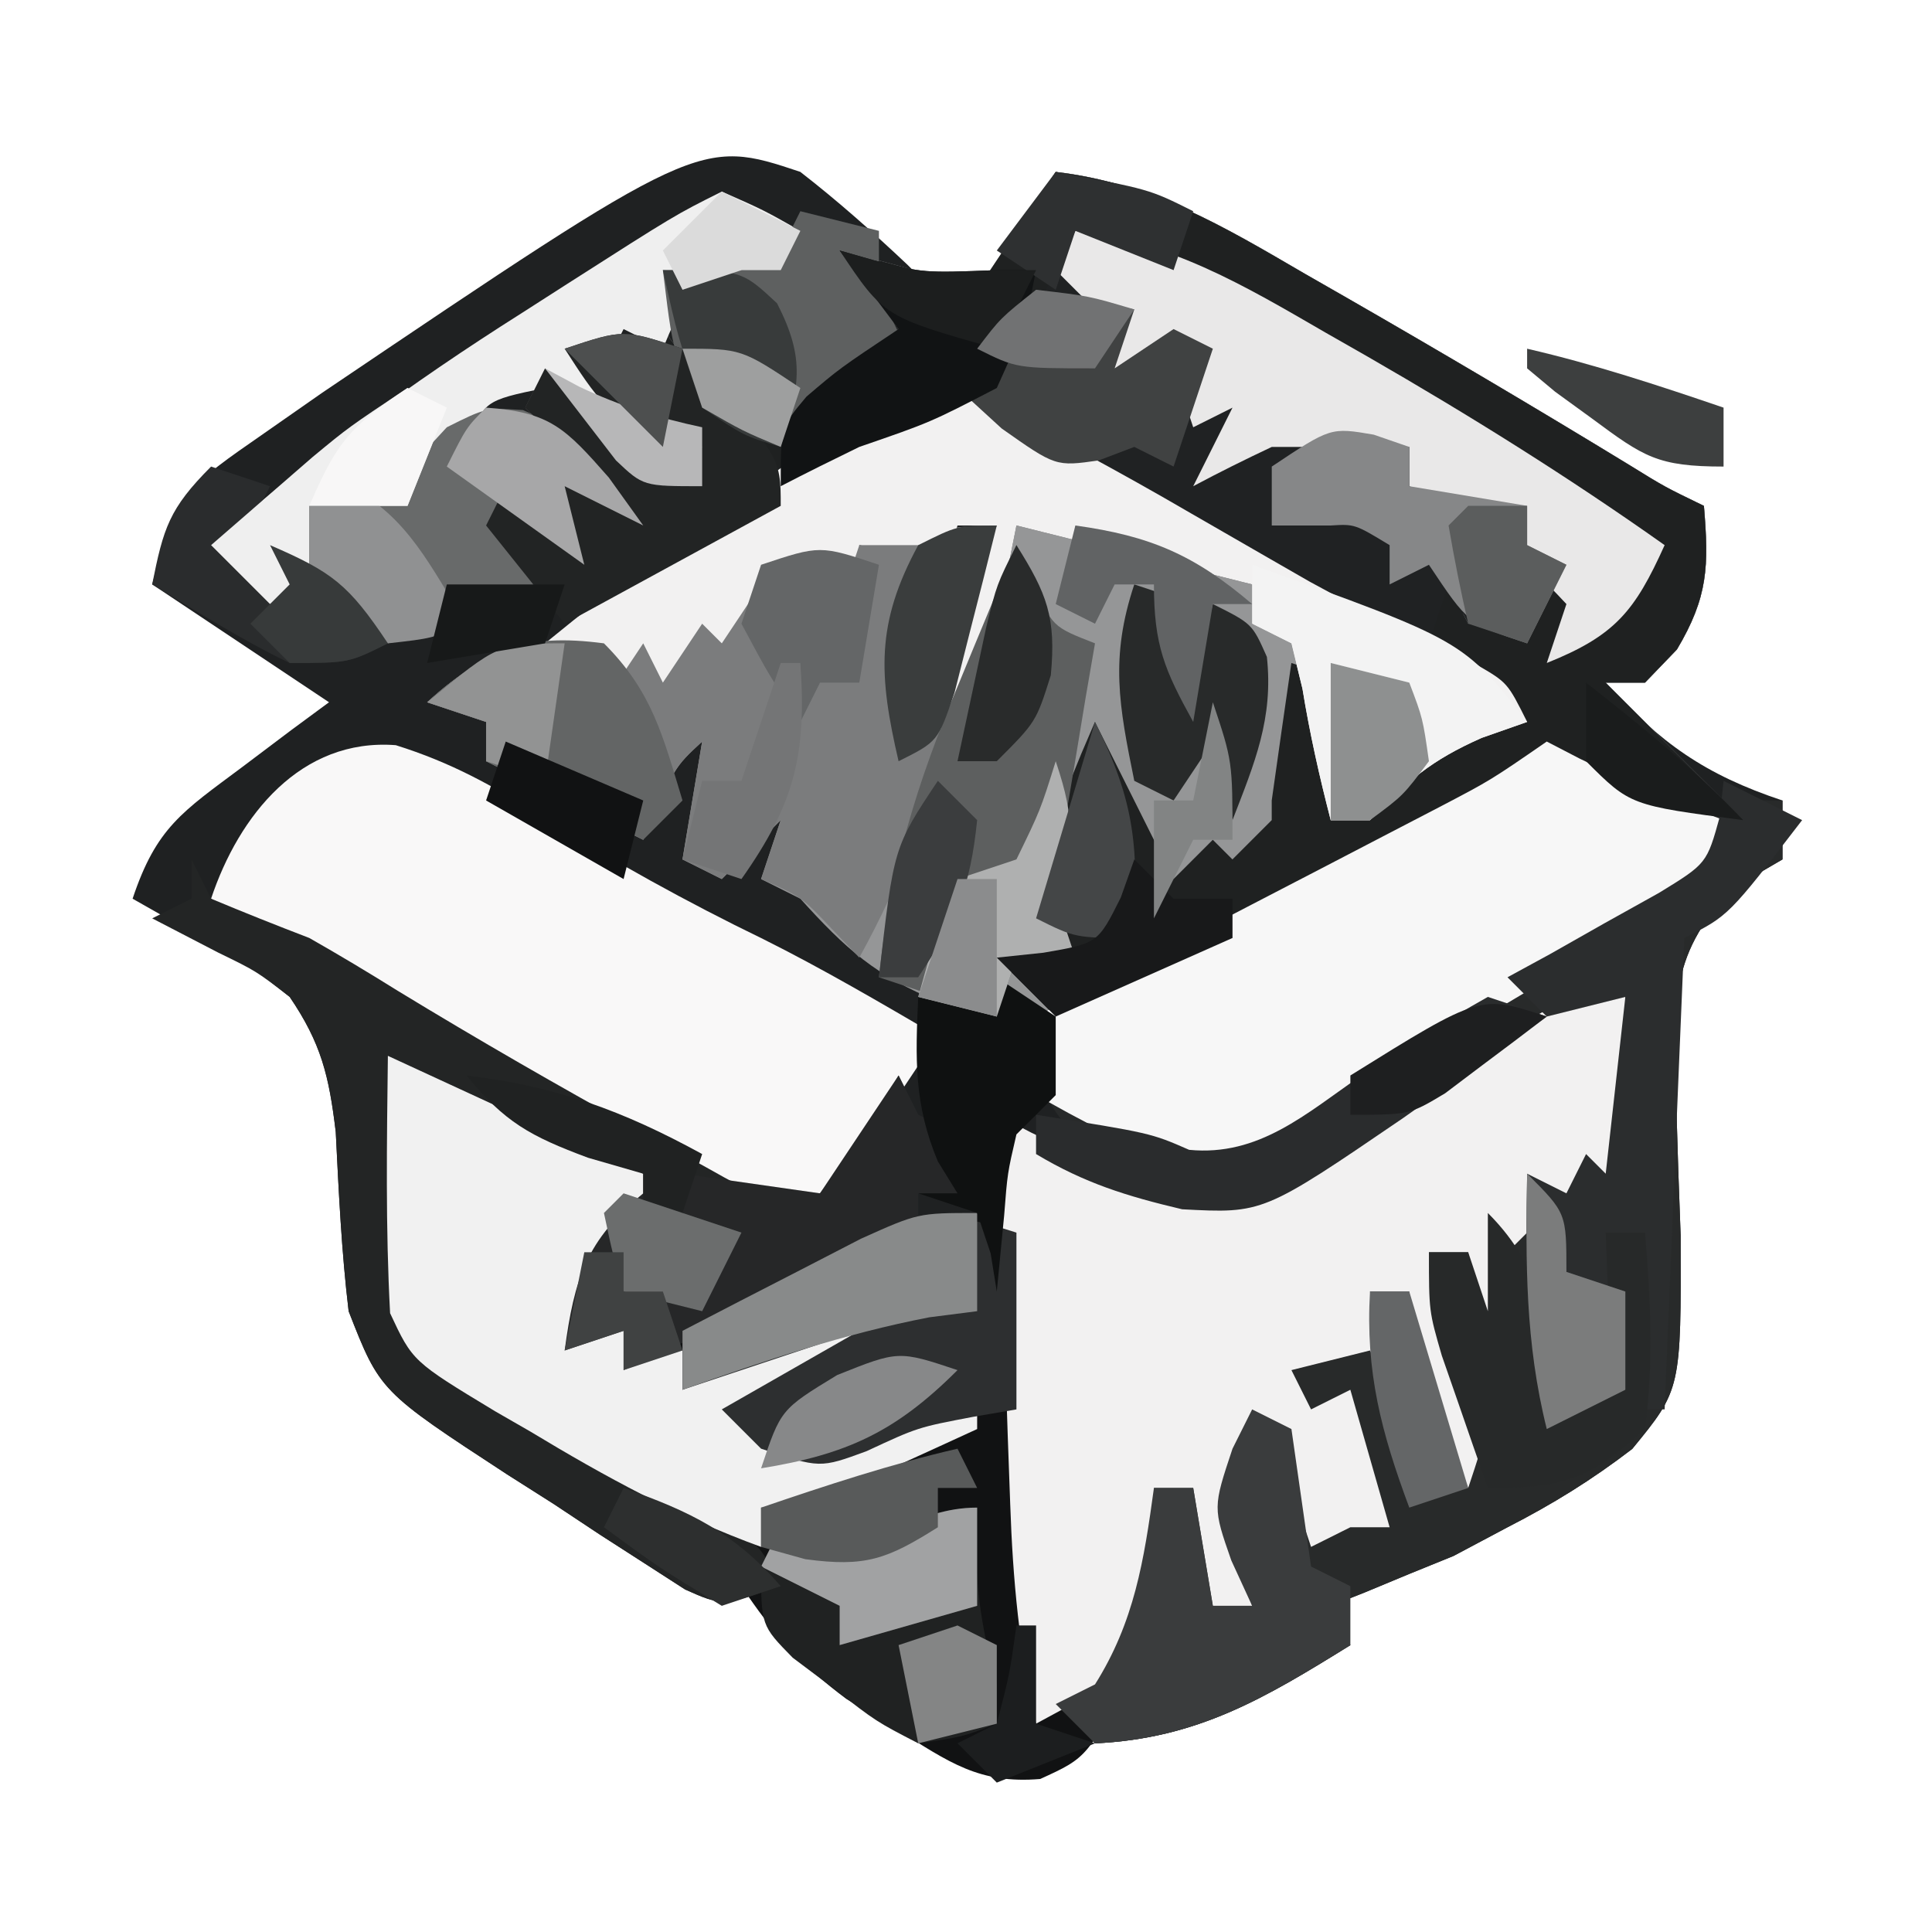 <?xml version="1.0" encoding="UTF-8" standalone="no"?>
<!-- Created with Inkscape (http://www.inkscape.org/) -->

<svg
   width="200"
   height="200"
   viewBox="0 0 52.917 52.917"
   version="1.1"
   id="svg1"
   inkscape:version="1.4.2 (f4327f4, 2025-05-13)"
   sodipodi:docname="ikona_PACZKI.svg"
   xmlns:inkscape="http://www.inkscape.org/namespaces/inkscape"
   xmlns:sodipodi="http://sodipodi.sourceforge.net/DTD/sodipodi-0.dtd"
   xmlns="http://www.w3.org/2000/svg"
   xmlns:svg="http://www.w3.org/2000/svg">
  <sodipodi:namedview
     id="namedview1"
     pagecolor="#ffffff"
     bordercolor="#666666"
     borderopacity="1.0"
     inkscape:showpageshadow="2"
     inkscape:pageopacity="0.0"
     inkscape:pagecheckerboard="true"
     inkscape:deskcolor="#d1d1d1"
     inkscape:document-units="mm"
     showborder="false"
     inkscape:zoom="2.7564984"
     inkscape:cx="126.06574"
     inkscape:cy="119.17293"
     inkscape:window-width="1920"
     inkscape:window-height="1001"
     inkscape:window-x="-9"
     inkscape:window-y="-9"
     inkscape:window-maximized="1"
     inkscape:current-layer="layer1" />
  <defs
     id="defs1" />
  <g
     inkscape:label="Warstwa 1"
     inkscape:groupmode="layer"
     id="layer1">
    <g
       id="g587"
       transform="matrix(0.538,0,0,0.538,76.714,-102.588)">
      <path
         d="m -101.844,199.437 c 1.916,1.486 3.685,3.06 5.449,4.723 1.473,1.489 1.473,1.489 3.551,1.277 1.389,-1.961 2.726,-3.962 4,-6 4.893,0.577 8.51,2.753 12.688,5.188 1.057,0.605 1.057,0.605 2.135,1.223 4.822,2.771 9.609,5.599 14.357,8.496 1.823,1.127 1.823,1.127 3.82,2.094 0.255,3.064 0.219,4.632 -1.375,7.312 -0.536,0.557 -1.073,1.114 -1.625,1.688 -0.66,0 -1.32,0 -2,0 2.773,3.081 5.063,4.688 9,6 0,0.99 0,1.98 0,3 -0.819,0.477 -1.637,0.954 -2.48,1.445 -3.539,3.589 -2.957,6.268 -2.924,11.145 0.061,2.183 0.134,4.365 0.219,6.547 0.024,7.841 0.024,7.841 -2.464,10.875 -2.047,1.572 -4.055,2.814 -6.35,3.989 -0.907,0.482 -1.815,0.964 -2.75,1.461 -0.743,0.302 -1.485,0.603 -2.25,0.914 -1.145,0.476 -1.145,0.476 -2.312,0.961 -0.557,0.219 -1.114,0.438 -1.688,0.664 0.33,0.66 0.66,1.32 1,2 -4.335,2.687 -7.776,4.757 -13,5 -0.99,-0.99 -0.99,-0.99 -2,-2 0.66,-0.33 1.32,-0.66 2,-1 2.002,-3.179 2.497,-6.313 3,-10 0.66,0 1.32,0 2,0 0.33,1.98 0.66,3.96 1,6 0.66,0 1.32,0 2,0 -0.351,-0.763 -0.701,-1.526 -1.062,-2.312 -0.938,-2.688 -0.938,-2.688 0.062,-5.688 0.66,-0.66 1.32,-1.32 2,-2 0.66,2.31 1.32,4.62 2,7 0.33,-1.65 0.66,-3.3 1,-5 0.99,0.99 0.99,0.99 2,2 -1.669,-3.041 -1.669,-3.041 -4,-4 0,-0.66 0,-1.32 0,-2 1.32,-0.66 2.64,-1.32 4,-2 0,-0.66 0,-1.32 0,-2 0.66,0 1.32,0 2,0 0.99,2.97 1.98,5.94 3,9 -0.99,-5.445 -0.99,-5.445 -2,-11 0.66,0 1.32,0 2,0 0.33,0.99 0.66,1.98 1,3 -0.062,-0.784 -0.124,-1.567 -0.188,-2.375 0.093,-1.299 0.093,-1.299 0.188,-2.625 0.99,-0.66 1.98,-1.32 3,-2 0.33,0.33 0.66,0.66 1,1 0.495,-0.99 0.495,-0.99 1,-2 0.33,0.33 0.66,0.66 1,1 0.33,-2.97 0.66,-5.94 1,-9 -4.841,2.284 -9.154,4.768 -13.562,7.812 -3.582,2.314 -4.97,3.172 -9.312,3.312 -3.012,-1.084 -5.502,-2.297 -8.125,-4.125 -0.33,2.64 -0.66,5.28 -1,8 -0.495,-1.98 -0.495,-1.98 -1,-4 -5.94,2.64 -11.88,5.28 -18,8 0,-0.66 0,-1.32 0,-2 -1.485,0.495 -1.485,0.495 -3,1 0.547,-3.375 1.055,-5.082 3,-8 -3.63,-1.98 -7.26,-3.96 -11,-6 -0.021,1.567 -0.041,3.135 -0.062,4.75 -0.012,0.882 -0.023,1.763 -0.035,2.672 0.093,2.465 0.253,4.269 1.098,6.578 1.661,1.423 1.661,1.423 3.781,2.508 0.759,0.429 1.519,0.859 2.301,1.301 0.798,0.434 1.596,0.869 2.418,1.316 1.575,0.873 3.149,1.75 4.719,2.633 0.701,0.383 1.401,0.766 2.123,1.161 1.658,1.082 1.658,1.082 2.658,3.082 -3,1 -3,1 -4.869,0.167 -0.684,-0.441 -1.368,-0.881 -2.072,-1.335 -0.748,-0.481 -1.497,-0.963 -2.268,-1.459 -0.777,-0.515 -1.553,-1.03 -2.354,-1.561 -0.781,-0.496 -1.561,-0.991 -2.365,-1.502 -6.476,-4.23 -6.476,-4.23 -8.072,-8.311 -0.364,-3.044 -0.503,-6.064 -0.656,-9.125 -0.343,-2.869 -0.725,-4.504 -2.344,-6.875 -1.927,-1.534 -1.927,-1.534 -4.125,-2.75 -0.724,-0.428 -1.449,-0.856 -2.195,-1.297 -0.831,-0.472 -0.831,-0.472 -1.68,-0.953 1.211,-3.632 2.537,-4.429 5.562,-6.688 0.826,-0.623 1.653,-1.245 2.504,-1.887 0.957,-0.706 0.957,-0.706 1.934,-1.426 -2.97,-1.98 -5.94,-3.96 -9,-6 1.163,-4.651 1.898,-5.049 5.688,-7.688 0.982,-0.686 1.965,-1.372 2.977,-2.078 19.192,-12.949 19.192,-12.949 24.336,-11.234 z"
         fill="#1f2122"
         id="path7-2" />
      <path
         d="m -59.844,241.437 c 0,3.63 0,7.26 0,11 -0.66,-0.33 -1.32,-0.66 -2,-1 -0.33,1.32 -0.66,2.64 -1,4 -0.495,-1.485 -0.495,-1.485 -1,-3 -0.66,0.66 -1.32,1.32 -2,2 -0.023,2.45 -0.023,2.45 0.375,5.125 0.111,0.91 0.222,1.82 0.336,2.758 0.095,0.699 0.191,1.397 0.289,2.117 -2.296,-3.445 -2.54,-5.938 -3,-10 -0.66,0 -1.32,0 -2,0 0.342,0.922 0.342,0.922 0.691,1.863 0.287,0.808 0.575,1.616 0.871,2.449 0.29,0.801 0.58,1.601 0.879,2.426 0.559,2.262 0.559,2.262 -0.441,5.262 -3,-6.625 -3,-6.625 -3,-10 -0.66,0 -1.32,0 -2,0 0.495,2.475 0.495,2.475 1,5 -0.495,-0.99 -0.495,-0.99 -1,-2 -1.32,0.33 -2.64,0.66 -4,1 0.495,0.99 0.495,0.99 1,2 0.66,-0.33 1.32,-0.66 2,-1 0.66,2.31 1.32,4.62 2,7 -0.66,0 -1.32,0 -2,0 -0.99,0.495 -0.99,0.495 -2,1 -0.66,-1.98 -1.32,-3.96 -2,-6 -1.619,2.572 -2.044,3.677 -1.625,6.75 0.206,0.743 0.412,1.485 0.625,2.25 -0.66,0 -1.32,0 -2,0 -0.495,-2.97 -0.495,-2.97 -1,-6 -0.66,0 -1.32,0 -2,0 0.186,0.619 0.371,1.238 0.562,1.875 0.438,2.125 0.438,2.125 -0.562,4.125 -0.33,0.99 -0.66,1.98 -1,3 -2.352,4.704 -2.352,4.704 -4.789,5.816 -3.126,0.26 -4.636,-0.861 -7.273,-2.504 -0.857,-0.519 -1.714,-1.039 -2.598,-1.574 -2.315,-1.72 -3.753,-3.35 -5.34,-5.738 0.33,-0.33 0.66,-0.66 1,-1 -0.54,-0.312 -1.08,-0.625 -1.636,-0.946 -2.442,-1.422 -4.871,-2.862 -7.301,-4.304 -0.85,-0.491 -1.7,-0.982 -2.576,-1.488 -1.213,-0.725 -1.213,-0.725 -2.451,-1.465 -1.123,-0.66 -1.123,-0.66 -2.269,-1.333 -2.127,-1.763 -2.423,-2.763 -2.766,-5.464 -0.128,-3.672 -0.044,-7.324 0,-11 6.435,2.97 6.435,2.97 13,6 0,0.99 0,1.98 0,3 -0.99,0.66 -1.98,1.32 -3,2 0.842,1.947 0.842,1.947 2,3 3.762,0 5.687,-1.246 9,-3 5.667,-3 5.667,-3 9,-3 0.33,-1.65 0.66,-3.3 1,-5 0.58,0.3 1.16,0.601 1.758,0.91 1.172,0.57 1.172,0.57 2.367,1.152 1.149,0.574 1.149,0.574 2.32,1.16 3.356,1.021 5.179,0.75 8.555,-0.223 2.518,-1.351 4.845,-2.93 7.188,-4.562 6.431,-4.438 6.431,-4.438 9.812,-4.438 z"
         fill="#111213"
         id="path32-8" />
      <path
         d="m -88.844,199.437 c 4.893,0.577 8.51,2.753 12.688,5.188 1.057,0.605 1.057,0.605 2.135,1.223 4.822,2.771 9.609,5.599 14.357,8.496 1.823,1.127 1.823,1.127 3.82,2.094 0.255,3.064 0.219,4.632 -1.375,7.312 -0.536,0.557 -1.073,1.114 -1.625,1.688 -0.66,0 -1.32,0 -2,0 0.598,0.598 1.196,1.196 1.812,1.812 1.729,1.729 3.458,3.458 5.188,5.188 -5.632,-0.768 -5.632,-0.768 -7.885,-2.189 -2.16,-1.091 -2.16,-1.091 -4.542,0.047 -1.322,0.76 -1.322,0.76 -2.672,1.536 -0.966,0.543 -1.932,1.087 -2.928,1.646 -1.002,0.585 -2.004,1.169 -3.037,1.771 -1.99,1.133 -3.981,2.265 -5.973,3.395 -0.881,0.51 -1.761,1.02 -2.668,1.546 -4.047,2.197 -6.764,2.638 -11.234,1.497 -3.225,-1.317 -4.756,-2.697 -7.062,-5.25 -0.66,-0.33 -1.32,-0.66 -2,-1 0.33,-0.99 0.66,-1.98 1,-3 -0.99,0.99 -1.98,1.98 -3,3 -0.66,-0.33 -1.32,-0.66 -2,-1 0.495,-2.97 0.495,-2.97 1,-6 -1.422,1.316 -1.422,1.316 -3,5 -2.64,-1.32 -5.28,-2.64 -8,-4 0,-0.66 0,-1.32 0,-2 -0.99,-0.33 -1.98,-0.66 -3,-1 3.417,-3.154 5.484,-3 10,-3 2.033,-0.932 4.034,-1.935 6,-3 4.31,-1.651 8.421,-2.451 13,-3 -0.66,2.97 -1.32,5.94 -2,9 0.99,-2.97 1.98,-5.94 3,-9 4.877,-0.348 7.771,0.583 12,3 0,0.66 0,1.32 0,2 0.99,0.33 1.98,0.66 3,1 0.66,0.66 1.32,1.32 2,2 -0.375,3.625 -0.375,3.625 -1,7 0.66,0 1.32,0 2,0 0.33,-1.32 0.66,-2.64 1,-4 0.33,0.33 0.66,0.66 1,1 0.66,-0.66 1.32,-1.32 2,-2 0.99,-0.33 1.98,-0.66 3,-1 -1.32,-0.99 -2.64,-1.98 -4,-3 0.495,-1.485 0.495,-1.485 1,-3 0.495,0.99 0.495,0.99 1,2 2.962,-0.613 4.381,-1.254 7,-3 -0.33,1.32 -0.66,2.64 -1,4 1.542,-1.375 1.542,-1.375 3,-3 0,-0.66 0,-1.32 0,-2 -2.232,-1.556 -2.232,-1.556 -5.125,-3.125 -1.084,-0.614 -2.168,-1.227 -3.285,-1.859 -0.582,-0.325 -1.163,-0.651 -1.762,-0.986 -1.887,-1.063 -3.763,-2.145 -5.636,-3.232 -1.251,-0.724 -2.503,-1.448 -3.754,-2.172 -0.595,-0.346 -1.19,-0.691 -1.803,-1.047 -2.531,-1.453 -4.856,-2.651 -7.634,-3.578 -0.433,0.866 -0.433,0.866 -0.875,1.75 -0.557,1.114 -0.557,1.114 -1.125,2.25 -0.227,0.681 -0.454,1.361 -0.688,2.062 -1.689,2.494 -3.618,2.934 -6.332,4.043 -3.356,1.515 -6.357,3.55 -9.418,5.582 -0.636,0.416 -1.272,0.831 -1.928,1.26 -1.548,1.013 -3.092,2.032 -4.635,3.053 -1.65,-1.65 -3.3,-3.3 -5,-5 0.33,-0.66 0.66,-1.32 1,-2 0.99,0.66 1.98,1.32 3,2 -0.66,-1.32 -1.32,-2.64 -2,-4 1.32,0.66 2.64,1.32 4,2 -1.32,-1.32 -2.64,-2.64 -4,-4 0.33,-0.66 0.66,-1.32 1,-2 1.98,1.98 3.96,3.96 6,6 0.66,-0.66 1.32,-1.32 2,-2 -0.598,-0.083 -1.196,-0.165 -1.812,-0.25 -2.784,-0.955 -3.621,-2.321 -5.188,-4.75 1.65,-0.33 3.3,-0.66 5,-1 0.619,0.825 1.238,1.65 1.875,2.5 0.701,0.825 1.403,1.65 2.125,2.5 2.091,0.23 2.091,0.23 3.438,-1.375 0.516,-0.536 1.031,-1.073 1.562,-1.625 0.99,-0.66 1.98,-1.32 3,-2 -0.99,-1.32 -1.98,-2.64 -3,-4 2.386,0.576 4.667,1.222 7,2 1.32,-1.98 2.64,-3.96 4,-6 z"
         fill="#959697"
         id="path35-7" />
      <path
         d="m -63.844,228.437 c 2,0.75 2,0.75 4,2 2.795,0.682 5.114,1 8,1 0,0.99 0,1.98 0,3 -0.819,0.477 -1.637,0.954 -2.48,1.445 -3.539,3.589 -2.957,6.268 -2.924,11.145 0.061,2.183 0.134,4.365 0.219,6.547 0.024,7.841 0.024,7.841 -2.464,10.875 -2.047,1.572 -4.055,2.814 -6.35,3.989 -0.907,0.482 -1.815,0.964 -2.75,1.461 -0.743,0.302 -1.485,0.603 -2.25,0.914 -0.763,0.317 -1.526,0.634 -2.312,0.961 -0.835,0.329 -0.835,0.329 -1.688,0.664 0.33,0.66 0.66,1.32 1,2 -4.335,2.687 -7.776,4.757 -13,5 -0.66,-0.66 -1.32,-1.32 -2,-2 0.99,-0.495 0.99,-0.495 2,-1 2.002,-3.179 2.497,-6.313 3,-10 0.66,0 1.32,0 2,0 0.33,1.98 0.66,3.96 1,6 0.66,0 1.32,0 2,0 -0.526,-1.145 -0.526,-1.145 -1.062,-2.312 -0.938,-2.688 -0.938,-2.688 0.062,-5.688 0.66,-0.66 1.32,-1.32 2,-2 0.66,2.31 1.32,4.62 2,7 0.33,-1.65 0.66,-3.3 1,-5 0.66,0.66 1.32,1.32 2,2 -1.669,-3.041 -1.669,-3.041 -4,-4 0,-0.66 0,-1.32 0,-2 1.32,-0.66 2.64,-1.32 4,-2 0,-0.66 0,-1.32 0,-2 0.66,0 1.32,0 2,0 0.99,2.97 1.98,5.94 3,9 -0.66,-3.63 -1.32,-7.26 -2,-11 0.66,0 1.32,0 2,0 0.33,0.99 0.66,1.98 1,3 -0.062,-0.784 -0.124,-1.567 -0.188,-2.375 0.093,-1.299 0.093,-1.299 0.188,-2.625 0.99,-0.66 1.98,-1.32 3,-2 0.33,0.33 0.66,0.66 1,1 0.33,-0.66 0.66,-1.32 1,-2 0.33,0.33 0.66,0.66 1,1 0.33,-2.97 0.66,-5.94 1,-9 -5.979,0.882 -9.591,2.239 -14.5,5.812 -4.732,3.208 -4.732,3.208 -8.129,3.117 -5.742,-1.751 -5.742,-1.751 -7.482,-5.011 -0.293,-0.633 -0.587,-1.267 -0.889,-1.919 0.64,-0.348 1.281,-0.696 1.94,-1.054 2.916,-1.585 5.832,-3.172 8.747,-4.759 1.007,-0.547 2.015,-1.094 3.053,-1.658 0.976,-0.532 1.953,-1.063 2.959,-1.611 1.343,-0.731 1.343,-0.731 2.714,-1.476 1.797,-1.001 3.56,-2.064 5.293,-3.171 0.757,-0.419 1.514,-0.839 2.294,-1.271 z"
         fill="#282a2a"
         id="path43-3" />
      <path
         d="m -87.844,202.437 c 4.902,0.58 8.556,2.758 12.75,5.188 0.706,0.403 1.412,0.805 2.139,1.22 5.183,2.985 10.229,6.134 15.111,9.592 -1.519,3.367 -2.521,4.608 -6,6 0.495,-1.485 0.495,-1.485 1,-3 -0.99,0.66 -1.98,1.32 -3,2 -0.99,-0.66 -1.98,-1.32 -3,-2 0.998,2.993 1.752,3.948 4,6 -0.763,0.268 -1.526,0.536 -2.312,0.812 -2.592,1.146 -3.776,2.185 -5.688,4.188 -0.66,0 -1.32,0 -2,0 -0.578,-2.23 -1.067,-4.411 -1.438,-6.688 -0.186,-0.763 -0.371,-1.526 -0.562,-2.312 -0.66,-0.33 -1.32,-0.66 -2,-1 0,-0.66 0,-1.32 0,-2 -3.96,-0.99 -7.92,-1.98 -12,-3 -0.289,1.444 -0.578,2.888 -0.875,4.375 -0.875,4.375 -0.875,4.375 -3.125,6.625 0.309,-1.459 0.622,-2.917 0.938,-4.375 0.261,-1.218 0.261,-1.218 0.527,-2.461 0.535,-2.164 0.535,-2.164 1.535,-4.164 -0.66,0 -1.32,0 -2,0 -0.33,0.99 -0.66,1.98 -1,3 0,-0.66 0,-1.32 0,-2 -1.32,0 -2.64,0 -4,0 -0.33,0.99 -0.66,1.98 -1,3 -0.33,-0.66 -0.66,-1.32 -1,-2 -0.66,0.99 -1.32,1.98 -2,3 -0.33,-0.66 -0.66,-1.32 -1,-2 -0.66,0.99 -1.32,1.98 -2,3 -0.33,-0.33 -0.66,-0.66 -1,-1 -0.66,0.99 -1.32,1.98 -2,3 -0.33,-0.66 -0.66,-1.32 -1,-2 -0.66,0.99 -1.32,1.98 -2,3 -0.99,-0.99 -1.98,-1.98 -3,-3 3.861,-3.215 7.887,-5.948 12.125,-8.625 1.232,-0.784 2.464,-1.568 3.695,-2.352 1.049,-0.668 2.099,-1.335 3.18,-2.023 2.532,-1.688 3.845,-2.834 5.688,-5.125 0.763,-0.949 1.526,-1.897 2.312,-2.875 z"
         fill="#202223"
         id="path48-8" />
      <path
         d="m -59.844,241.437 c 0,3.63 0,7.26 0,11 -0.66,-0.33 -1.32,-0.66 -2,-1 -0.33,1.32 -0.66,2.64 -1,4 -0.33,-0.99 -0.66,-1.98 -1,-3 -0.66,0.66 -1.32,1.32 -2,2 -0.023,2.45 -0.023,2.45 0.375,5.125 0.111,0.91 0.222,1.82 0.336,2.758 0.095,0.699 0.191,1.397 0.289,2.117 -2.296,-3.445 -2.54,-5.938 -3,-10 -0.66,0 -1.32,0 -2,0 0.342,0.922 0.342,0.922 0.691,1.863 0.287,0.808 0.575,1.616 0.871,2.449 0.29,0.801 0.58,1.601 0.879,2.426 0.559,2.262 0.559,2.262 -0.441,5.262 -3,-6.625 -3,-6.625 -3,-10 -0.66,0 -1.32,0 -2,0 0.33,1.65 0.66,3.3 1,5 -0.33,-0.66 -0.66,-1.32 -1,-2 -1.32,0.33 -2.64,0.66 -4,1 0.33,0.66 0.66,1.32 1,2 0.66,-0.33 1.32,-0.66 2,-1 0.66,2.31 1.32,4.62 2,7 -0.66,0 -1.32,0 -2,0 -0.66,0.33 -1.32,0.66 -2,1 -0.66,-1.98 -1.32,-3.96 -2,-6 -1.619,2.572 -2.044,3.677 -1.625,6.75 0.206,0.743 0.412,1.485 0.625,2.25 -0.66,0 -1.32,0 -2,0 -0.33,-1.98 -0.66,-3.96 -1,-6 -0.66,0 -1.32,0 -2,0 0.186,0.619 0.371,1.238 0.562,1.875 0.438,2.125 0.438,2.125 -0.562,4.125 -0.495,1.485 -0.495,1.485 -1,3 -2.562,1.688 -2.562,1.688 -5,3 -0.853,-3.755 -1.184,-7.33 -1.316,-11.176 -0.042,-1.157 -0.084,-2.314 -0.127,-3.506 -0.039,-1.198 -0.079,-2.396 -0.119,-3.631 -0.043,-1.218 -0.086,-2.435 -0.131,-3.689 -0.106,-2.999 -0.208,-5.999 -0.307,-8.998 0.58,0.3 1.16,0.601 1.758,0.91 3.571,1.738 6.344,3.08 10.355,3.125 3.772,-1.353 6.8,-3.316 10.074,-5.598 6.431,-4.438 6.431,-4.438 9.812,-4.438 z"
         fill="#f2f1f1"
         id="path54-9" />
      <path
         d="m -88.844,199.437 c 4.893,0.577 8.51,2.753 12.688,5.188 1.057,0.605 1.057,0.605 2.135,1.223 4.822,2.771 9.609,5.599 14.357,8.496 1.823,1.127 1.823,1.127 3.82,2.094 0.255,3.064 0.219,4.632 -1.375,7.312 -0.536,0.557 -1.073,1.114 -1.625,1.688 -0.66,0 -1.32,0 -2,0 0.598,0.598 1.196,1.196 1.812,1.812 2.594,2.594 2.594,2.594 5.188,5.188 -5.632,-0.768 -5.632,-0.768 -7.885,-2.189 -2.16,-1.091 -2.16,-1.091 -4.542,0.047 -1.322,0.76 -1.322,0.76 -2.672,1.536 -0.966,0.543 -1.932,1.087 -2.928,1.646 -1.002,0.585 -2.004,1.169 -3.037,1.771 -1.99,1.133 -3.981,2.265 -5.973,3.395 -0.881,0.51 -1.761,1.02 -2.668,1.546 -2.297,1.247 -2.297,1.247 -5.297,2.247 -0.99,-0.99 -1.98,-1.98 -3,-3 0.99,0 1.98,0 3,0 -0.292,-0.859 -0.292,-0.859 -0.59,-1.734 -0.491,-2.712 -0.023,-3.996 1.027,-6.516 0.431,-1.06 0.431,-1.06 0.871,-2.141 0.228,-0.531 0.456,-1.062 0.691,-1.609 1.333,2.667 2.667,5.333 4,8 0.66,-0.66 1.32,-1.32 2,-2 0.33,0.33 0.66,0.66 1,1 0.66,-0.66 1.32,-1.32 2,-2 0,-0.33 0,-0.66 0,-1 0.328,-2.334 0.661,-4.668 1,-7 0.99,0.33 1.98,0.66 3,1 -0.33,2.31 -0.66,4.62 -1,7 0.66,0 1.32,0 2,0 0.33,-1.32 0.66,-2.64 1,-4 0.33,0.33 0.66,0.66 1,1 0.66,-0.66 1.32,-1.32 2,-2 0.99,-0.33 1.98,-0.66 3,-1 -1.32,-0.99 -2.64,-1.98 -4,-3 0.495,-1.485 0.495,-1.485 1,-3 0.495,0.99 0.495,0.99 1,2 2.962,-0.613 4.381,-1.254 7,-3 -0.33,1.32 -0.66,2.64 -1,4 1.542,-1.375 1.542,-1.375 3,-3 0,-0.66 0,-1.32 0,-2 -2.232,-1.556 -2.232,-1.556 -5.125,-3.125 -1.084,-0.614 -2.168,-1.227 -3.285,-1.859 -0.582,-0.325 -1.163,-0.651 -1.762,-0.986 -1.887,-1.063 -3.763,-2.145 -5.636,-3.232 -1.251,-0.724 -2.503,-1.448 -3.754,-2.172 -0.595,-0.346 -1.19,-0.691 -1.803,-1.047 -2.531,-1.453 -4.856,-2.651 -7.634,-3.578 -0.433,0.866 -0.433,0.866 -0.875,1.75 -0.557,1.114 -0.557,1.114 -1.125,2.25 -0.227,0.681 -0.454,1.361 -0.688,2.062 -1.689,2.494 -3.618,2.934 -6.332,4.043 -3.356,1.515 -6.357,3.55 -9.418,5.582 -0.636,0.416 -1.272,0.831 -1.928,1.26 -1.548,1.013 -3.092,2.032 -4.635,3.053 -1.65,-1.65 -3.3,-3.3 -5,-5 0.33,-0.66 0.66,-1.32 1,-2 1.485,0.99 1.485,0.99 3,2 -0.66,-1.32 -1.32,-2.64 -2,-4 1.32,0.66 2.64,1.32 4,2 -1.32,-1.32 -2.64,-2.64 -4,-4 0.33,-0.66 0.66,-1.32 1,-2 1.98,1.98 3.96,3.96 6,6 0.66,-0.66 1.32,-1.32 2,-2 -0.598,-0.083 -1.196,-0.165 -1.812,-0.25 -2.784,-0.955 -3.621,-2.321 -5.188,-4.75 1.65,-0.33 3.3,-0.66 5,-1 0.619,0.825 1.238,1.65 1.875,2.5 0.701,0.825 1.403,1.65 2.125,2.5 2.091,0.23 2.091,0.23 3.438,-1.375 0.516,-0.536 1.031,-1.073 1.562,-1.625 0.99,-0.66 1.98,-1.32 3,-2 -0.99,-1.32 -1.98,-2.64 -3,-4 2.386,0.576 4.667,1.222 7,2 1.32,-1.98 2.64,-3.96 4,-6 z"
         fill="#1f2121"
         id="path63-8" />
      <path
         d="m -122.442,228.621 c 2.808,0.882 4.932,2.047 7.41,3.629 3.691,2.294 7.385,4.348 11.293,6.242 3.042,1.518 5.959,3.233 8.895,4.945 -1.98,2.97 -3.96,5.94 -6,9 -4.091,-0.818 -6.177,-1.431 -9.652,-3.363 -0.859,-0.475 -1.718,-0.95 -2.604,-1.439 -0.885,-0.498 -1.77,-0.996 -2.682,-1.51 -1.322,-0.73 -1.322,-0.73 -2.67,-1.475 -4.603,-2.562 -9.064,-5.211 -13.393,-8.213 1.418,-4.255 4.576,-8.185 9.402,-7.816 z"
         fill="#f9f8f8"
         id="path68-8" />
      <path
         d="m -63.844,228.437 c 0.557,0.289 1.114,0.578 1.688,0.875 2.397,1.166 4.828,2.159 7.312,3.125 -1.276,3.828 -2.609,4.269 -6.023,6.32 -1.021,0.617 -2.042,1.235 -3.094,1.871 -1.613,0.957 -1.613,0.957 -3.258,1.934 -1.067,0.646 -2.135,1.292 -3.234,1.957 -7.932,4.765 -7.932,4.765 -11.391,5.918 -2.043,-0.777 -2.043,-0.777 -4.188,-1.938 -0.715,-0.38 -1.431,-0.761 -2.168,-1.152 -0.543,-0.3 -1.085,-0.601 -1.645,-0.91 0,-1.32 0,-2.64 0,-4 0.681,-0.353 1.362,-0.706 2.064,-1.07 3.084,-1.6 6.166,-3.203 9.249,-4.805 1.072,-0.556 2.144,-1.111 3.248,-1.684 1.542,-0.802 1.542,-0.802 3.115,-1.621 1.422,-0.738 1.422,-0.738 2.872,-1.492 2.594,-1.357 2.594,-1.357 5.452,-3.329 z"
         fill="#f7f7f7"
         id="path72-9" />
      <path
         d="m -132.844,234.437 c 0.33,0.66 0.66,1.32 1,2 1.655,0.694 3.324,1.357 5,2 1.519,0.864 3.018,1.762 4.5,2.688 4.095,2.494 8.235,4.878 12.438,7.188 1.622,0.893 1.622,0.893 3.277,1.805 2.723,1.534 2.723,1.534 5.785,1.32 2.212,-2.942 2.212,-2.942 4,-6 0.495,0.99 0.495,0.99 1,2 0.66,0.33 1.32,0.66 2,1 0,0.99 0,1.98 0,3 -0.66,0 -1.32,0 -2,0 0,0.66 0,1.32 0,2 -4.95,2.31 -9.9,4.62 -15,7 0,-0.66 0,-1.32 0,-2 -0.99,0.33 -1.98,0.66 -3,1 0.547,-3.375 1.055,-5.082 3,-8 -3.63,-1.98 -7.26,-3.96 -11,-6 -0.021,1.567 -0.041,3.135 -0.062,4.75 -0.012,0.882 -0.023,1.763 -0.035,2.672 0.093,2.465 0.253,4.269 1.098,6.578 1.661,1.423 1.661,1.423 3.781,2.508 0.759,0.429 1.519,0.859 2.301,1.301 0.798,0.434 1.596,0.869 2.418,1.316 1.575,0.873 3.149,1.75 4.719,2.633 0.701,0.383 1.401,0.766 2.123,1.161 1.658,1.082 1.658,1.082 2.658,3.082 -3,1 -3,1 -4.869,0.167 -0.684,-0.441 -1.368,-0.881 -2.072,-1.335 -0.748,-0.481 -1.497,-0.963 -2.268,-1.459 -0.777,-0.515 -1.553,-1.03 -2.354,-1.561 -0.781,-0.496 -1.561,-0.991 -2.365,-1.502 -6.476,-4.23 -6.476,-4.23 -8.072,-8.311 -0.364,-3.044 -0.503,-6.064 -0.656,-9.125 -0.341,-2.85 -0.744,-4.513 -2.344,-6.875 -1.697,-1.312 -1.697,-1.312 -3.625,-2.25 -1.114,-0.578 -2.228,-1.155 -3.375,-1.75 0.66,-0.33 1.32,-0.66 2,-1 0,-0.66 0,-1.32 0,-2 z"
         fill="#232525"
         id="path81-4" />
      <path
         d="m -91.844,217.437 c -0.595,2.544 -1.201,5.085 -1.812,7.625 -0.166,0.713 -0.331,1.426 -0.502,2.16 -1.073,4.412 -2.478,8.205 -4.686,12.215 -0.454,-0.474 -0.907,-0.949 -1.375,-1.438 -1.558,-1.653 -1.558,-1.653 -3.625,-2.562 0.33,-0.99 0.66,-1.98 1,-3 -0.99,0.99 -1.98,1.98 -3,3 -0.66,-0.33 -1.32,-0.66 -2,-1 0.33,-1.98 0.66,-3.96 1,-6 -1.422,1.316 -1.422,1.316 -3,5 -2.64,-1.32 -5.28,-2.64 -8,-4 0,-0.66 0,-1.32 0,-2 -0.99,-0.33 -1.98,-0.66 -3,-1 3.417,-3.154 5.484,-3 10,-3 2.033,-0.932 4.034,-1.935 6,-3 4.223,-1.551 8.462,-3 13,-3 z"
         fill="#7b7c7d"
         id="path84-0" />
      <path
         d="m -122.844,244.437 c 6.435,2.97 6.435,2.97 13,6 0,0.99 0,1.98 0,3 -0.99,0.66 -1.98,1.32 -3,2 0.842,1.947 0.842,1.947 2,3 0.99,0.33 1.98,0.66 3,1 0,0.66 0,1.32 0,2 0.759,-0.373 1.519,-0.745 2.301,-1.129 0.994,-0.473 1.988,-0.946 3.012,-1.434 0.986,-0.476 1.972,-0.951 2.988,-1.441 2.699,-0.996 2.699,-0.996 5.699,0.004 -3.63,1.65 -7.26,3.3 -11,5 1.32,0.66 2.64,1.32 4,2 3.133,-1.317 3.133,-1.317 6,-3 0.66,0 1.32,0 2,0 0,0.66 0,1.32 0,2 -1.456,0.671 -2.915,1.337 -4.375,2 -0.812,0.371 -1.624,0.743 -2.461,1.125 -2.164,0.875 -2.164,0.875 -4.164,0.875 0,0.66 0,1.32 0,2 -4.186,-1.526 -7.949,-3.577 -11.75,-5.875 -0.589,-0.339 -1.178,-0.678 -1.785,-1.027 -4.206,-2.543 -4.206,-2.543 -5.352,-4.996 -0.236,-4.378 -0.165,-8.716 -0.113,-13.102 z"
         fill="#f1f1f1"
         id="path86-6" />
      <path
         d="m -92.895,210.906 c 3.712,1.863 7.338,3.815 10.926,5.906 1.35,0.781 2.702,1.559 4.055,2.336 0.664,0.381 1.327,0.762 2.011,1.155 2.777,1.528 5.625,2.888 8.498,4.226 1.562,0.908 1.562,0.908 2.562,2.908 -0.763,0.268 -1.526,0.536 -2.312,0.812 -2.592,1.146 -3.776,2.185 -5.688,4.188 -0.66,0 -1.32,0 -2,0 -0.578,-2.23 -1.067,-4.411 -1.438,-6.688 -0.186,-0.763 -0.371,-1.526 -0.562,-2.312 -0.66,-0.33 -1.32,-0.66 -2,-1 0,-0.66 0,-1.32 0,-2 -5.94,-1.485 -5.94,-1.485 -12,-3 -0.433,2.166 -0.433,2.166 -0.875,4.375 -0.875,4.375 -0.875,4.375 -3.125,6.625 0.309,-1.459 0.622,-2.917 0.938,-4.375 0.261,-1.218 0.261,-1.218 0.527,-2.461 0.535,-2.164 0.535,-2.164 1.535,-4.164 -0.66,0 -1.32,0 -2,0 -0.33,0.99 -0.66,1.98 -1,3 0,-0.66 0,-1.32 0,-2 -1.32,0 -2.64,0 -4,0 -0.33,0.99 -0.66,1.98 -1,3 -0.33,-0.66 -0.66,-1.32 -1,-2 -0.99,1.485 -0.99,1.485 -2,3 -0.33,-0.66 -0.66,-1.32 -1,-2 -0.99,1.485 -0.99,1.485 -2,3 -0.33,-0.33 -0.66,-0.66 -1,-1 -0.99,1.485 -0.99,1.485 -2,3 -0.33,-0.66 -0.66,-1.32 -1,-2 -0.99,1.485 -0.99,1.485 -2,3 -0.99,-0.99 -1.98,-1.98 -3,-3 3.855,-3.162 7.81,-6.085 11.938,-8.875 0.595,-0.428 1.19,-0.856 1.803,-1.297 2.967,-1.984 4.626,-2.929 8.209,-2.359 z"
         fill="#f2f1f1"
         id="path94-8" />
      <path
         d="m -87.844,202.437 c 4.902,0.58 8.556,2.758 12.75,5.188 0.706,0.403 1.412,0.805 2.139,1.22 5.183,2.985 10.229,6.134 15.111,9.592 -1.519,3.367 -2.521,4.608 -6,6 0.33,-0.99 0.66,-1.98 1,-3 -2.49,-2.667 -4.634,-4.557 -8,-6 0,-0.66 0,-1.32 0,-2 -0.784,0 -1.567,0 -2.375,0 -1.542,0 -3.083,0 -4.625,0 -1.349,0.635 -2.685,1.298 -4,2 0.66,-1.32 1.32,-2.64 2,-4 -0.99,0.495 -0.99,0.495 -2,1 -0.33,-0.99 -0.66,-1.98 -1,-3 -2.324,-0.185 -2.324,-0.185 -5,2 0.66,-1.32 1.32,-2.64 2,-4 -0.99,-0.99 -1.98,-1.98 -3,-3 0.33,-0.66 0.66,-1.32 1,-2 z"
         fill="#e9e8e8"
         id="path141-3" />
      <path
         d="m -90.844,218.437 c 0.289,0.639 0.578,1.279 0.875,1.938 0.953,2.215 0.953,2.215 3.125,3.062 -0.156,0.904 -0.312,1.807 -0.473,2.738 -0.195,1.179 -0.389,2.359 -0.59,3.574 -0.197,1.172 -0.394,2.344 -0.598,3.551 -0.563,3.162 -0.563,3.162 0.66,6.137 -0.99,0 -1.98,0 -3,0 -0.33,0.99 -0.66,1.98 -1,3 -1.98,-0.66 -3.96,-1.32 -6,-2 0.559,-5.437 1.94,-9.918 4.062,-14.938 0.282,-0.684 0.563,-1.368 0.854,-2.072 0.688,-1.666 1.385,-3.329 2.084,-4.99 z"
         fill="#5d5f5f"
         id="path147-1" />
      <path
         d="m -105.844,200.437 c 2.125,0.938 2.125,0.938 4,2 -0.33,0.66 -0.66,1.32 -1,2 -0.66,0 -1.32,0 -2,0 -3.041,1.669 -3.041,1.669 -4,4 -0.66,-0.33 -1.32,-0.66 -2,-1 -0.33,0.66 -0.66,1.32 -1,2 0.99,1.485 0.99,1.485 2,3 0.99,0 1.98,0 3,0 0,0.99 0,1.98 0,3 -3,0 -3,0 -5.688,-2.5 -0.763,-0.825 -1.526,-1.65 -2.312,-2.5 -3.118,0.646 -3.118,0.646 -4,3 -3.019,2.707 -3.728,3 -8,3 0,1.32 0,2.64 0,4 -0.66,0.33 -1.32,0.66 -2,1 -0.99,-0.99 -1.98,-1.98 -3,-3 5.003,-4.473 10.145,-8.229 15.812,-11.812 0.762,-0.489 1.525,-0.978 2.311,-1.482 5.505,-3.519 5.505,-3.519 7.877,-4.705 z"
         fill="#efefef"
         id="path156-1" />
      <path
         d="m -54.844,230.437 c 1.32,0.66 2.64,1.32 4,2 -3.75,4.875 -3.75,4.875 -6,6 -0.33,7.92 -0.66,15.84 -1,24 -0.33,0 -0.66,0 -1,0 0,-2.97 0,-5.94 0,-9 -0.66,0 -1.32,0 -2,0 0.33,2.64 0.66,5.28 1,8 -1.98,0.99 -1.98,0.99 -4,2 -1.102,-4.409 -1.077,-8.484 -1,-13 0.66,0.33 1.32,0.66 2,1 0.33,-0.66 0.66,-1.32 1,-2 0.33,0.33 0.66,0.66 1,1 0.495,-4.455 0.495,-4.455 1,-9 -1.32,0.33 -2.64,0.66 -4,1 -0.66,-0.66 -1.32,-1.32 -2,-2 0.71,-0.387 1.421,-0.773 2.152,-1.172 0.919,-0.521 1.838,-1.042 2.785,-1.578 0.917,-0.51 1.833,-1.021 2.777,-1.547 2.434,-1.492 2.434,-1.492 3.102,-3.906 0.061,-0.593 0.121,-1.186 0.184,-1.797 z"
         fill="#2b2d2e"
         id="path157-2" />
      <path
         d="m -90.844,253.437 c 0,2.97 0,5.94 0,9 -0.722,0.124 -1.444,0.247 -2.188,0.375 -2.836,0.539 -2.836,0.539 -5.438,1.75 -2.375,0.875 -2.375,0.875 -5.375,-0.125 -0.66,-0.66 -1.32,-1.32 -2,-2 2.31,-1.32 4.62,-2.64 7,-4 -4.455,1.485 -4.455,1.485 -9,3 0,-0.99 0,-1.98 0,-3 1.886,-1.038 3.785,-2.055 5.688,-3.062 1.056,-0.568 2.111,-1.137 3.199,-1.723 3.337,-1.302 4.764,-1.302 8.113,-0.215 z"
         fill="#2d2f30"
         id="path161-4" />
      <path
         d="m -96.844,245.437 c 0.33,0.66 0.66,1.32 1,2 0.66,0.33 1.32,0.66 2,1 0,0.99 0,1.98 0,3 -0.66,0 -1.32,0 -2,0 0,0.66 0,1.32 0,2 -4.95,2.31 -9.9,4.62 -15,7 0,-0.66 0,-1.32 0,-2 -0.99,0.33 -1.98,0.66 -3,1 0.498,-3.688 1.101,-5.605 4,-8 0.66,0.33 1.32,0.66 2,1 0,-0.66 0,-1.32 0,-2 2.31,0.33 4.62,0.66 7,1 1.32,-1.98 2.64,-3.96 4,-6 z"
         fill="#262728"
         id="path176-9" />
      <path
         d="m -78.844,262.437 c 0.66,0.33 1.32,0.66 2,1 0.333,2.333 0.667,4.667 1,7 0.66,0.33 1.32,0.66 2,1 0,0.99 0,1.98 0,3 -4.335,2.687 -7.776,4.757 -13,5 -0.66,-0.66 -1.32,-1.32 -2,-2 0.66,-0.33 1.32,-0.66 2,-1 2.002,-3.179 2.497,-6.313 3,-10 0.66,0 1.32,0 2,0 0.33,1.98 0.66,3.96 1,6 0.66,0 1.32,0 2,0 -0.351,-0.763 -0.701,-1.526 -1.062,-2.312 -0.938,-2.688 -0.938,-2.688 0.062,-5.688 0.33,-0.66 0.66,-1.32 1,-2 z"
         fill="#3a3c3d"
         id="path184-8" />
      <path
         d="m -115.969,211.562 c 2.993,1.233 4.269,3.29 6.125,5.875 -1.32,-0.66 -2.64,-1.32 -4,-2 0.33,1.32 0.66,2.64 1,4 -1.32,-0.66 -2.64,-1.32 -4,-2 0.99,1.485 0.99,1.485 2,3 -2.64,0.99 -5.28,1.98 -8,3 -2,-1.812 -2,-1.812 -4,-4 0,-0.99 0,-1.98 0,-3 0.598,-0.103 1.196,-0.206 1.812,-0.312 2.496,-0.785 3.445,-1.786 5.188,-3.688 2,-1 2,-1 3.875,-0.875 z"
         fill="#686a6a"
         id="path203-0" />
      <path
         d="m -101.844,201.437 c 1.32,0.33 2.64,0.66 4,1 0,0.99 0,1.98 0,3 0.95,2.15 0.95,2.15 2,4 -3.73,2.034 -5.669,3 -10,3 -2.565,-2.565 -2.54,-4.477 -3,-8 1.32,0 2.64,0 4,0 0.33,-0.66 0.66,-1.32 1,-2 0.33,0.33 0.66,0.66 1,1 0.33,-0.66 0.66,-1.32 1,-2 z"
         fill="#5e6060"
         id="path220-7" />
      <path
         d="m -92.844,267.437 c -0.021,0.743 -0.041,1.485 -0.062,2.25 0.056,2.467 0.412,4.392 1.062,6.75 0,0.66 0,1.32 0,2 -1.734,0.672 -1.734,0.672 -4,1 -2.141,-1.109 -2.141,-1.109 -4.25,-2.75 -0.706,-0.531 -1.413,-1.062 -2.141,-1.609 -1.609,-1.641 -1.609,-1.641 -1.609,-4.641 0.33,-0.66 0.66,-1.32 1,-2 0.866,0.309 0.866,0.309 1.75,0.625 3.376,0.563 4.99,-1.625 8.25,-1.625 z"
         fill="#202222"
         id="path223-8" />
      <path
         d="m -107.844,208.437 c 5,5.465 5,5.465 5,8 -3.63,1.98 -7.26,3.96 -11,6 -1.32,-1.65 -2.64,-3.3 -4,-5 0.33,-0.66 0.66,-1.32 1,-2 1.485,0.99 1.485,0.99 3,2 -0.66,-1.32 -1.32,-2.64 -2,-4 1.32,0.66 2.64,1.32 4,2 -1.32,-1.32 -2.64,-2.64 -4,-4 0.33,-0.66 0.66,-1.32 1,-2 1.98,1.98 3.96,3.96 6,6 0.66,-0.66 1.32,-1.32 2,-2 -0.598,-0.083 -1.196,-0.165 -1.812,-0.25 -2.784,-0.955 -3.621,-2.321 -5.188,-4.75 3,-1 3,-1 6,0 z"
         fill="#222424"
         id="path224-0" />
      <path
         d="m -66.844,241.437 c 0.99,0.33 1.98,0.66 3,1 -1.561,1.106 -3.124,2.21 -4.688,3.312 -0.87,0.615 -1.74,1.23 -2.637,1.863 -7.119,4.854 -7.119,4.854 -11.238,4.637 -2.83,-0.669 -4.966,-1.33 -7.438,-2.812 0,-0.66 0,-1.32 0,-2 5.837,0.929 5.837,0.929 7.793,1.785 3.559,0.346 5.954,-1.847 8.77,-3.785 2.118,-1.448 4.194,-2.736 6.438,-4 z"
         fill="#2a2c2d"
         id="path269-7" />
      <path
         d="m -78.844,219.437 c 10.743,3.854 10.743,3.854 14,8 -0.763,0.268 -1.526,0.536 -2.312,0.812 -2.592,1.146 -3.776,2.185 -5.688,4.188 -0.66,0 -1.32,0 -2,0 -0.578,-2.23 -1.067,-4.411 -1.438,-6.688 -0.186,-0.763 -0.371,-1.526 -0.562,-2.312 -0.66,-0.33 -1.32,-0.66 -2,-1 0,-0.99 0,-1.98 0,-3 z"
         fill="#f3f3f3"
         id="path278-9" />
      <path
         d="m -72.657,212.812 c 0.598,0.206 1.196,0.412 1.812,0.625 0,0.66 0,1.32 0,2 2.97,0.495 2.97,0.495 6,1 0,0.66 0,1.32 0,2 0.66,0.33 1.32,0.66 2,1 -0.66,1.32 -1.32,2.64 -2,4 -3,-1 -3,-1 -5,-4 -0.99,0.495 -0.99,0.495 -2,1 0,-0.66 0,-1.32 0,-2 -1.776,-1.075 -1.776,-1.075 -3,-1 -0.99,0 -1.98,0 -3,0 0,-0.99 0,-1.98 0,-3 3,-2 3,-2 5.188,-1.625 z"
         fill="#868788"
         id="path279-1" />
      <path
         d="m -89.844,205.437 c 1.65,0.33 3.3,0.66 5,1 -0.33,0.99 -0.66,1.98 -1,3 0.99,-0.66 1.98,-1.32 3,-2 0.66,0.33 1.32,0.66 2,1 -0.66,1.98 -1.32,3.96 -2,6 -0.66,-0.33 -1.32,-0.66 -2,-1 -0.897,0.34 -0.897,0.34 -1.812,0.688 -2.188,0.312 -2.188,0.312 -4.938,-1.625 -0.743,-0.681 -1.485,-1.361 -2.25,-2.062 1.32,-1.65 2.64,-3.3 4,-5 z"
         fill="#404242"
         id="path280-8" />
      <path
         d="m -66.844,252.437 c 2.952,2.952 3.087,5.955 4,10 2.411,-1.956 2.411,-1.956 2.125,-5.625 -0.041,-1.114 -0.083,-2.228 -0.125,-3.375 0.66,0 1.32,0 2,0 0.285,3.379 0.445,6.631 0,10 -2.83,2.601 -4.177,3 -8,3 -0.506,-1.436 -1.004,-2.874 -1.5,-4.312 -0.278,-0.801 -0.557,-1.601 -0.844,-2.426 -0.656,-2.262 -0.656,-2.262 -0.656,-5.262 0.66,0 1.32,0 2,0 0.33,0.99 0.66,1.98 1,3 0,-1.65 0,-3.3 0,-5 z"
         fill="#272929"
         id="path285-2" />
      <path
         d="m -111.844,223.437 c 2.463,2.463 2.998,4.707 4,8 -0.66,0.66 -1.32,1.32 -2,2 -2.64,-1.32 -5.28,-2.64 -8,-4 0,-0.66 0,-1.32 0,-2 -0.99,-0.33 -1.98,-0.66 -3,-1 3.037,-2.7 4.927,-3.536 9,-3 z"
         fill="#636565"
         id="path299-6" />
      <path
         d="m -99.844,203.437 c 0.578,0.165 1.155,0.33 1.75,0.5 2.517,0.645 2.517,0.645 6.25,0.5 0.66,0 1.32,0 2,0 -0.562,2.812 -0.562,2.812 -2,6 -3.375,1.75 -3.375,1.75 -7,3 -1.34,0.653 -2.677,1.312 -4,2 0,-3 0,-3 1.312,-4.562 1.688,-1.438 1.688,-1.438 4.688,-3.438 -0.99,-1.32 -1.98,-2.64 -3,-4 z"
         fill="#111314"
         id="path319-9" />
      <path
         d="m -92.844,252.437 c 0,1.65 0,3.3 0,5 -0.804,0.103 -1.609,0.206 -2.438,0.312 -4.345,0.839 -8.397,2.216 -12.562,3.688 0,-0.99 0,-1.98 0,-3 1.934,-1.007 3.872,-2.006 5.812,-3 1.079,-0.557 2.158,-1.114 3.27,-1.688 2.918,-1.312 2.918,-1.312 5.918,-1.312 z"
         fill="#888a8a"
         id="path323-3" />
      <path
         d="m -91.844,240.437 c 0.99,0.66 1.98,1.32 3,2 0,1.32 0,2.64 0,4 -0.66,0.66 -1.32,1.32 -2,2 -0.458,1.972 -0.458,1.972 -0.625,4.125 -0.186,1.918 -0.186,1.918 -0.375,3.875 -0.103,-0.639 -0.206,-1.279 -0.312,-1.938 -0.227,-0.681 -0.454,-1.361 -0.688,-2.062 -0.99,-0.33 -1.98,-0.66 -3,-1 0.66,0 1.32,0 2,0 -0.495,-0.804 -0.495,-0.804 -1,-1.625 -1.227,-2.914 -1.142,-5.244 -1,-8.375 1.32,0.33 2.64,0.66 4,1 0,-0.66 0,-1.32 0,-2 z"
         fill="#0f1111"
         id="path329-8" />
      <path
         d="m -131.844,214.437 c 0.99,0.33 1.98,0.66 3,1 -0.66,1.32 -1.32,2.64 -2,4 0.66,0 1.32,0 2,0 0.99,0 1.98,0 3,0 1.688,2 1.688,2 3,4 -2,1 -2,1 -5,1 -2.442,-1.171 -4.677,-2.597 -7,-4 0.573,-2.867 0.861,-3.861 3,-6 z"
         fill="#2a2c2d"
         id="path350-8" />
      <path
         d="m -84.844,220.437 c 0.99,0.33 1.98,0.66 3,1 0,1.32 0,2.64 0,4 0.33,-1.32 0.66,-2.64 1,-4 2,1 2,1 2.75,2.688 0.339,3.139 -0.625,5.402 -1.75,8.312 -0.33,-1.32 -0.66,-2.64 -1,-4 -0.99,1.485 -0.99,1.485 -2,3 -0.66,-0.33 -1.32,-0.66 -2,-1 -0.778,-3.82 -1.244,-6.268 0,-10 z"
         fill="#282a2a"
         id="path361-3" />
      <path
         d="m -92.844,267.437 c 0,1.65 0,3.3 0,5 -2.31,0.66 -4.62,1.32 -7,2 0,-0.66 0,-1.32 0,-2 -1.32,-0.66 -2.64,-1.32 -4,-2 0.33,-0.66 0.66,-1.32 1,-2 0.866,0.309 0.866,0.309 1.75,0.625 3.376,0.563 4.99,-1.625 8.25,-1.625 z"
         fill="#a1a2a3"
         id="path392-9" />
      <path
         d="m -88.844,229.437 c 1.082,3.246 0.781,3.874 0,7 0.33,0.99 0.66,1.98 1,3 -0.99,0 -1.98,0 -3,0 -0.33,0.99 -0.66,1.98 -1,3 -1.32,-0.33 -2.64,-0.66 -4,-1 0.812,-2.938 0.812,-2.938 2,-6 0.99,-0.33 1.98,-0.66 3,-1 1.219,-2.504 1.219,-2.504 2,-5 z"
         fill="#afb0b0"
         id="path393-3" />
      <path
         d="m -121.844,210.437 c 0.66,0.33 1.32,0.66 2,1 -0.66,1.65 -1.32,3.3 -2,5 -1.65,0 -3.3,0 -5,0 0,1.32 0,2.64 0,4 -0.99,0.495 -0.99,0.495 -2,1 -0.99,-0.99 -1.98,-1.98 -3,-3 1.102,-0.96 2.207,-1.918 3.312,-2.875 0.922,-0.801 0.922,-0.801 1.863,-1.617 1.824,-1.508 1.824,-1.508 4.824,-3.508 z"
         fill="#efefef"
         id="path403-2" />
      <path
         d="m -108.844,204.437 c 4,0 4,0 5.812,1.688 1.485,2.892 1.119,4.265 0.188,7.312 -1.875,-0.562 -1.875,-0.562 -4,-2 -1.25,-3.625 -1.25,-3.625 -2,-7 z"
         fill="#383b3b"
         id="path405-2" />
      <path
         d="m -64.844,250.437 c 2,2 2,2 2,5 0.99,0.33 1.98,0.66 3,1 0,1.65 0,3.3 0,5 -1.98,0.99 -1.98,0.99 -4,2 -1.102,-4.409 -1.077,-8.484 -1,-13 z"
         fill="#7b7c7c"
         id="path424-1" />
      <path
         d="m -87.844,217.437 c 3.821,0.531 6.062,1.497 9,4 -0.66,0 -1.32,0 -2,0 -0.33,1.98 -0.66,3.96 -1,6 -1.461,-2.647 -2,-3.894 -2,-7 -0.66,0 -1.32,0 -2,0 -0.33,0.66 -0.66,1.32 -1,2 -0.66,-0.33 -1.32,-0.66 -2,-1 0.33,-1.32 0.66,-2.64 1,-4 z"
         fill="#616364"
         id="path459-1" />
      <path
         d="m -91.844,217.437 c -0.449,1.815 -0.909,3.627 -1.375,5.438 -0.255,1.009 -0.51,2.019 -0.773,3.059 -0.852,2.504 -0.852,2.504 -2.852,3.504 -1.017,-4.371 -1.169,-7.005 1,-11 2,-1 2,-1 4,-1 z"
         fill="#3a3d3d"
         id="path475-3" />
      <path
         d="m -97.844,219.437 c -0.33,1.98 -0.66,3.96 -1,6 -0.66,0 -1.32,0 -2,0 -0.33,0.66 -0.66,1.32 -1,2 -1.562,-2.312 -1.562,-2.312 -3,-5 0.33,-0.99 0.66,-1.98 1,-3 3,-1 3,-1 6,0 z"
         fill="#646667"
         id="path476-8" />
      <path
         d="m -86.844,227.437 c 2.108,4.216 2.177,6.398 2,11 -3,0 -3,0 -5,-1 0.99,-3.3 1.98,-6.6 3,-10 z"
         fill="#444647"
         id="path490-0" />
      <path
         d="m -93.844,264.437 c 0.33,0.66 0.66,1.32 1,2 -0.66,0 -1.32,0 -2,0 0,0.66 0,1.32 0,2 -2.572,1.619 -3.677,2.044 -6.75,1.625 -0.743,-0.206 -1.485,-0.412 -2.25,-0.625 0,-0.66 0,-1.32 0,-2 3.311,-1.129 6.59,-2.213 10,-3 z"
         fill="#585a5a"
         id="path499-4" />
      <path
         d="m -84.844,234.437 c 0.66,0.66 1.32,1.32 2,2 0.99,0 1.98,0 3,0 0,0.66 0,1.32 0,2 -2.97,1.32 -5.94,2.64 -9,4 -0.99,-0.99 -1.98,-1.98 -3,-3 1.176,-0.124 1.176,-0.124 2.375,-0.25 2.772,-0.478 2.772,-0.478 3.938,-2.812 0.227,-0.639 0.454,-1.279 0.688,-1.938 z"
         fill="#18191a"
         id="path503-0" />
      <path
         d="m -94.844,230.437 c 0.66,0.66 1.32,1.32 2,2 -0.353,3.442 -1.046,5.069 -3,8 -0.66,0 -1.32,0 -2,0 0.75,-6.625 0.75,-6.625 3,-10 z"
         fill="#3b3d3e"
         id="path504-6" />
      <path
         d="m -102.844,224.437 c 0.33,0 0.66,0 1,0 0.326,4.675 -0.294,7.167 -3,11 -0.99,-0.33 -1.98,-0.66 -3,-1 0.33,-1.32 0.66,-2.64 1,-4 0.66,0 1.32,0 2,0 0.66,-1.98 1.32,-3.96 2,-6 z"
         fill="#747576"
         id="path506-1" />
      <path
         d="m -117.844,211.437 c 3.263,0.225 4.042,1.048 6.25,3.562 0.578,0.804 1.155,1.609 1.75,2.438 -1.32,-0.66 -2.64,-1.32 -4,-2 0.33,1.32 0.66,2.64 1,4 -2.31,-1.65 -4.62,-3.3 -7,-5 1,-2 1,-2 2,-3 z"
         fill="#a7a7a8"
         id="path507-1" />
      <path
         d="m -124.844,215.437 c 3.045,1.522 4.203,4.184 6,7 -1.75,0.75 -1.75,0.75 -4,1 -2.25,-1.75 -2.25,-1.75 -4,-4 0,-0.99 0,-1.98 0,-3 0.66,-0.33 1.32,-0.66 2,-1 z"
         fill="#909192"
         id="path516-1" />
      <path
         d="m -118.844,245.437 c 4.565,0.543 7.973,1.795 12,4 -0.33,0.99 -0.66,1.98 -1,3 -0.66,0 -1.32,0 -2,0 0,-0.66 0,-1.32 0,-2 -0.928,-0.268 -1.856,-0.536 -2.812,-0.812 -2.95,-1.099 -4.244,-1.812 -6.188,-4.188 z"
         fill="#202222"
         id="path529-3" />
      <path
         d="m -88.844,199.437 c 4.75,0.875 4.75,0.875 7,2 -0.33,0.99 -0.66,1.98 -1,3 -2.475,-0.99 -2.475,-0.99 -5,-2 -0.33,0.99 -0.66,1.98 -1,3 -0.99,-0.66 -1.98,-1.32 -3,-2 0.99,-1.32 1.98,-2.64 3,-4 z"
         fill="#2e3031"
         id="path532-4" />
      <path
         d="m -72.844,256.437 c 0.66,0 1.32,0 2,0 0.99,3.3 1.98,6.6 3,10 -0.99,0.33 -1.98,0.66 -3,1 -1.423,-3.823 -2.24,-6.913 -2,-11 z"
         fill="#646667"
         id="path560-1" />
      <path
         d="m -113.844,223.437 c -0.33,2.31 -0.66,4.62 -1,7 -0.99,-0.33 -1.98,-0.66 -3,-1 0,-0.66 0,-1.32 0,-2 -0.99,-0.33 -1.98,-0.66 -3,-1 3.625,-3 3.625,-3 7,-3 z"
         fill="#929393"
         id="path562-1" />
      <path
         d="m -67.844,216.437 c 0.99,0 1.98,0 3,0 0,0.66 0,1.32 0,2 0.66,0.33 1.32,0.66 2,1 -0.66,1.32 -1.32,2.64 -2,4 -0.99,-0.33 -1.98,-0.66 -3,-1 -0.382,-1.656 -0.714,-3.325 -1,-5 0.33,-0.33 0.66,-0.66 1,-1 z"
         fill="#5b5d5d"
         id="path563-6" />
      <path
         d="m -93.844,260.437 c -3.162,3.162 -5.663,4.297 -10,5 1,-3 1,-3 3.875,-4.75 3.125,-1.25 3.125,-1.25 6.125,-0.25 z"
         fill="#878889"
         id="path596" />
      <path
         d="m -63.844,242.437 c -1.098,0.842 -2.203,1.673 -3.312,2.5 -0.615,0.464 -1.23,0.928 -1.863,1.406 -1.824,1.094 -1.824,1.094 -4.824,1.094 0,-0.66 0,-1.32 0,-2 6.625,-4.125 6.625,-4.125 10,-3 z"
         fill="#1e1f20"
         id="path597" />
      <path
         d="m -90.844,218.437 c 1.551,2.464 2.03,3.681 1.75,6.625 -0.75,2.375 -0.75,2.375 -2.75,4.375 -0.66,0 -1.32,0 -2,0 0.309,-1.459 0.622,-2.917 0.938,-4.375 0.174,-0.812 0.348,-1.624 0.527,-2.461 0.535,-2.164 0.535,-2.164 1.535,-4.164 z"
         fill="#292b2b"
         id="path598" />
      <path
         d="m -64.844,208.437 c 3.41,0.787 6.689,1.871 10,3 0,0.99 0,1.98 0,3 -3.37,0 -4.067,-0.498 -6.688,-2.438 -0.623,-0.452 -1.245,-0.905 -1.887,-1.371 -0.471,-0.393 -0.941,-0.786 -1.426,-1.191 0,-0.33 0,-0.66 0,-1 z"
         fill="#3d3f3f"
         id="path599" />
      <path
         d="m -116.844,228.437 c 3.465,1.485 3.465,1.485 7,3 -0.33,1.32 -0.66,2.64 -1,4 -3.465,-1.98 -3.465,-1.98 -7,-4 0.33,-0.99 0.66,-1.98 1,-3 z"
         fill="#111213"
         id="path614" />
      <path
         d="m -110.844,266.437 c 3.375,1.186 5.647,2.276 8,5 -0.99,0.33 -1.98,0.66 -3,1 -3.188,-1.938 -3.188,-1.938 -6,-4 0.33,-0.66 0.66,-1.32 1,-2 z"
         fill="#2d2f2f"
         id="path657" />
      <path
         d="m -110.844,251.437 c 1.98,0.66 3.96,1.32 6,2 -0.66,1.32 -1.32,2.64 -2,4 -1.32,-0.33 -2.64,-0.66 -4,-1 -0.562,-1.938 -0.562,-1.938 -1,-4 0.33,-0.33 0.66,-0.66 1,-1 z"
         fill="#6b6d6d"
         id="path660" />
      <path
         d="m -74.844,224.437 c 1.32,0.33 2.64,0.66 4,1 0.688,1.812 0.688,1.812 1,4 -1.312,1.75 -1.312,1.75 -3,3 -0.66,0 -1.32,0 -2,0 0,-2.64 0,-5.28 0,-8 z"
         fill="#8e9090"
         id="path663" />
      <path
         d="m -99.844,203.437 c 0.578,0.165 1.155,0.33 1.75,0.5 2.517,0.645 2.517,0.645 6.25,0.5 0.66,0 1.32,0 2,0 -0.66,1.32 -1.32,2.64 -2,4 -5.75,-1.625 -5.75,-1.625 -8,-5 z"
         fill="#1c1e1e"
         id="path666" />
      <path
         d="m -93.844,235.437 c 0.66,0 1.32,0 2,0 0,2.31 0,4.62 0,7 -1.32,-0.33 -2.64,-0.66 -4,-1 0.66,-1.98 1.32,-3.96 2,-6 z"
         fill="#8b8c8d"
         id="path682" />
      <path
         d="m -61.844,225.437 c 2.819,2.21 5.531,4.401 8,7 -5.75,-0.75 -5.75,-0.75 -8,-3 0,-1.32 0,-2.64 0,-4 z"
         fill="#1a1c1c"
         id="path683" />
      <path
         d="m -114.844,209.437 c 0.866,0.464 0.866,0.464 1.75,0.938 2.093,0.988 3.995,1.579 6.25,2.062 0,0.99 0,1.98 0,3 -3,0 -3,0 -4.387,-1.312 -1.204,-1.562 -2.409,-3.125 -3.613,-4.688 z"
         fill="#b7b7b8"
         id="path685" />
      <path
         d="m -80.844,226.437 c 1,3 1,3 1,7 -0.66,0 -1.32,0 -2,0 -0.66,1.32 -1.32,2.64 -2,4 0,-1.98 0,-3.96 0,-6 0.66,0 1.32,0 2,0 0.33,-1.65 0.66,-3.3 1,-5 z"
         fill="#828484"
         id="path710" />
      <path
         d="m -128.844,218.437 c 3.161,1.37 3.993,1.989 6,5 -2,1 -2,1 -5,1 -0.66,-0.66 -1.32,-1.32 -2,-2 0.66,-0.66 1.32,-1.32 2,-2 -0.33,-0.66 -0.66,-1.32 -1,-2 z"
         fill="#373a3a"
         id="path711" />
      <path
         d="m -121.844,210.437 c 0.66,0.33 1.32,0.66 2,1 -0.66,1.65 -1.32,3.3 -2,5 -1.65,0 -3.3,0 -5,0 1.37,-3.161 1.989,-3.993 5,-6 z"
         fill="#f8f7f7"
         id="path712" />
      <path
         d="m -90.844,273.437 c 0.33,0 0.66,0 1,0 0,1.65 0,3.3 0,5 0.99,0.33 1.98,0.66 3,1 -1.65,0.66 -3.3,1.32 -5,2 -0.66,-0.66 -1.32,-1.32 -2,-2 0.66,-0.33 1.32,-0.66 2,-1 0.656,-2.527 0.656,-2.527 1,-5 z"
         fill="#1c1e1f"
         id="path734" />
      <path
         d="m -112.844,254.437 c 0.66,0 1.32,0 2,0 0,0.66 0,1.32 0,2 0.66,0 1.32,0 2,0 0.33,0.99 0.66,1.98 1,3 -0.99,0.33 -1.98,0.66 -3,1 0,-0.66 0,-1.32 0,-2 -0.99,0.33 -1.98,0.66 -3,1 0.33,-1.65 0.66,-3.3 1,-5 z"
         fill="#404242"
         id="path738" />
      <path
         d="m -89.844,205.437 c 2.688,0.312 2.688,0.312 5,1 -0.99,1.485 -0.99,1.485 -2,3 -4,0 -4,0 -6,-1 1.188,-1.562 1.188,-1.562 3,-3 z"
         fill="#717273"
         id="path743" />
      <path
         d="m -105.844,200.437 c 1.32,0.66 2.64,1.32 4,2 -0.33,0.66 -0.66,1.32 -1,2 -0.66,0 -1.32,0 -2,0 -0.99,0.33 -1.98,0.66 -3,1 -0.33,-0.66 -0.66,-1.32 -1,-2 0.99,-0.99 1.98,-1.98 3,-3 z"
         fill="#dbdbdb"
         id="path745" />
      <path
         d="m -93.844,273.437 c 0.66,0.33 1.32,0.66 2,1 0,1.32 0,2.64 0,4 -1.32,0.33 -2.64,0.66 -4,1 -0.33,-1.65 -0.66,-3.3 -1,-5 0.99,-0.33 1.98,-0.66 3,-1 z"
         fill="#848585"
         id="path766" />
      <path
         d="m -119.844,220.437 c 1.98,0 3.96,0 6,0 -0.33,0.99 -0.66,1.98 -1,3 -1.98,0.33 -3.96,0.66 -6,1 0.33,-1.32 0.66,-2.64 1,-4 z"
         fill="#171919"
         id="path772" />
      <path
         d="m -107.844,208.437 c 3,0 3,0 6,2 -0.33,0.99 -0.66,1.98 -1,3 -1.938,-0.812 -1.938,-0.812 -4,-2 -0.33,-0.99 -0.66,-1.98 -1,-3 z"
         fill="#9e9f9f"
         id="path773" />
      <path
         d="m -107.844,208.437 c -0.33,1.65 -0.66,3.3 -1,5 -1.65,-1.65 -3.3,-3.3 -5,-5 3,-1 3,-1 6,0 z"
         fill="#4d4f4f"
         id="path774" />
    </g>
  </g>
</svg>
